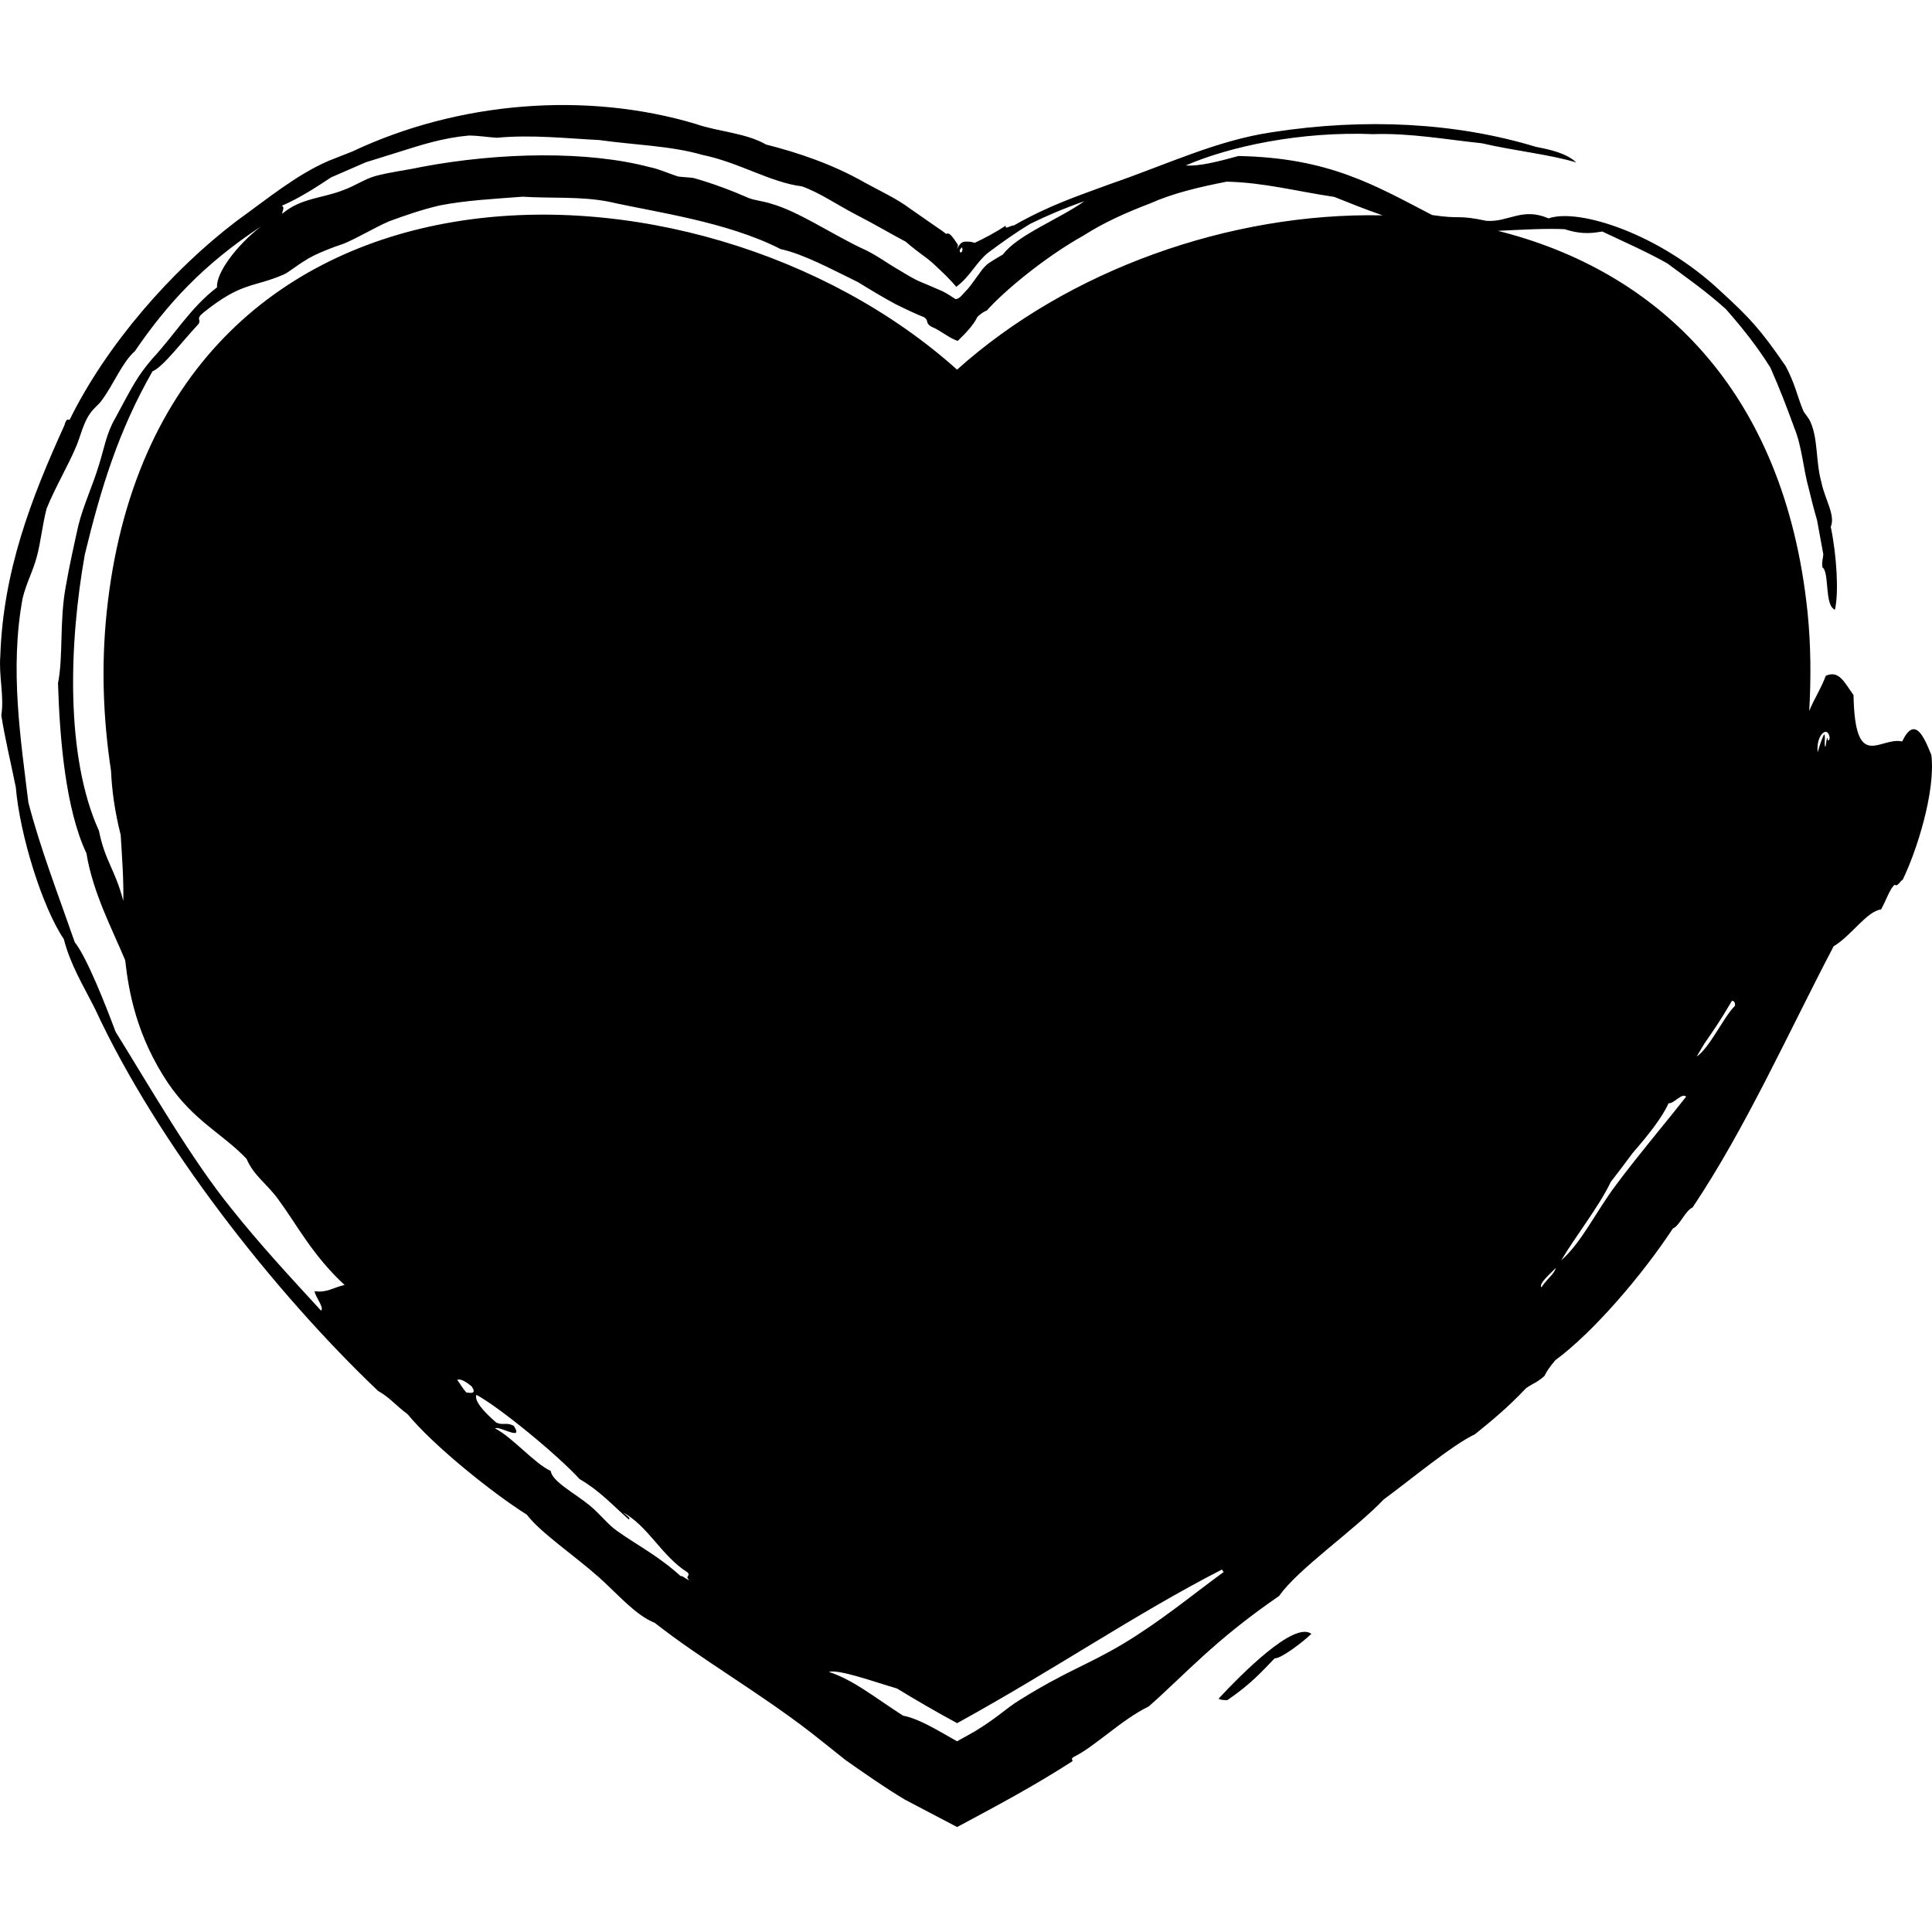 <?xml version="1.0" encoding="iso-8859-1"?>
<!-- Uploaded to: SVG Repo, www.svgrepo.com, Generator: SVG Repo Mixer Tools -->
<!DOCTYPE svg PUBLIC "-//W3C//DTD SVG 1.1//EN" "http://www.w3.org/Graphics/SVG/1.1/DTD/svg11.dtd">
<svg fill="#000000" version="1.1" id="Capa_1" xmlns="http://www.w3.org/2000/svg" xmlns:xlink="http://www.w3.org/1999/xlink" 
	 width="800px" height="800px" viewBox="0 0 30.575 30.575"
	 xml:space="preserve">
<g>
	<g>
		<path d="M19.284,26.883c0.035,0.022,0.087,0.021,0.137,0.024c0.373-0.253,0.555-0.46,0.751-0.663
			c0.099,0.007,0.435-0.248,0.581-0.387C20.479,25.648,19.637,26.505,19.284,26.883z"/>
		<path d="M30.103,11.734c-0.35-0.081-0.747,0.501-0.77-0.734c-0.142-0.196-0.229-0.401-0.439-0.305
			c-0.077,0.208-0.174,0.344-0.262,0.556c0.029-0.513,0.027-1.031-0.026-1.558c-0.367-3.555-2.411-5.417-4.902-6.04
			c0.405-0.019,0.76-0.04,1.057-0.026c0.317,0.102,0.49,0.049,0.596,0.037c0.36,0.17,0.702,0.32,1.027,0.503
			c0.3,0.222,0.614,0.441,0.929,0.725c0.279,0.316,0.517,0.623,0.705,0.927c0.146,0.328,0.266,0.645,0.378,0.952
			c0.124,0.305,0.139,0.64,0.229,0.962c0.039,0.163,0.081,0.329,0.131,0.499c0.033,0.183,0.062,0.345,0.099,0.541
			c-0.004,0.068-0.026,0.104-0.015,0.204c0.116,0.076,0.029,0.606,0.199,0.672c0.062-0.265,0.03-0.847-0.066-1.312
			c0.078-0.183-0.095-0.438-0.148-0.704c-0.092-0.33-0.051-0.67-0.169-0.946c-0.032-0.08-0.104-0.151-0.116-0.182
			c-0.094-0.22-0.129-0.426-0.28-0.71c-0.404-0.588-0.566-0.761-1.035-1.191c-0.966-0.908-2.246-1.314-2.718-1.148
			c-0.419-0.181-0.629,0.063-0.983,0.039c-0.478-0.101-0.389-0.021-0.86-0.092c-0.907-0.471-1.63-0.906-3.064-0.934
			c-0.321,0.088-0.63,0.167-0.834,0.149c0.694-0.3,1.811-0.542,2.972-0.495c0.576-0.02,1.166,0.088,1.711,0.144
			c0.544,0.125,1.062,0.174,1.497,0.304c-0.156-0.146-0.408-0.202-0.639-0.247c-1.261-0.383-2.694-0.46-4.174-0.232
			c-0.887,0.133-1.646,0.504-2.56,0.819c-0.53,0.196-0.96,0.334-1.53,0.658c-0.032-0.011-0.151,0.077-0.125,0.001
			c-0.161,0.107-0.325,0.194-0.49,0.272c-0.032-0.003-0.058-0.021-0.103-0.017c-0.08-0.005-0.122-0.002-0.18,0.118
			c0.006-0.027,0.024-0.055,0.009-0.078c-0.065-0.094-0.13-0.206-0.183-0.159c0.046,0.019-0.112-0.088-0.217-0.16
			c-0.11-0.077-0.226-0.157-0.341-0.237c-0.227-0.171-0.487-0.286-0.739-0.426c-0.501-0.285-1.047-0.468-1.551-0.596
			c-0.325-0.186-0.756-0.201-1.114-0.326C9.277,1.443,7.254,1.605,5.577,2.397L5.199,2.546c-0.516,0.225-0.95,0.588-1.457,0.953
			C2.713,4.282,1.69,5.449,1.101,6.645C1.075,6.64,1.051,6.616,1.019,6.732c-0.53,1.163-0.969,2.31-1.014,3.646
			c-0.026,0.324,0.063,0.626,0.016,0.942c0.051,0.337,0.149,0.745,0.229,1.137c0.062,0.747,0.416,1.896,0.76,2.405
			c0.105,0.409,0.305,0.729,0.494,1.104c0.984,2.126,2.837,4.484,4.478,6.045c0.186,0.105,0.279,0.229,0.47,0.371
			c0.408,0.496,1.342,1.247,1.885,1.588c0.228,0.296,0.743,0.637,1.149,0.998c0.316,0.286,0.572,0.591,0.876,0.715
			c0.755,0.592,1.638,1.09,2.489,1.749c0.157,0.125,0.345,0.273,0.53,0.422c0.294,0.206,0.612,0.43,0.941,0.627
			c0.294,0.153,0.559,0.293,0.825,0.433c0.606-0.325,1.23-0.656,1.828-1.044c-0.003-0.02-0.031-0.035,0.018-0.066
			c0.333-0.162,0.753-0.588,1.187-0.799c0.583-0.513,1.031-1.039,2.064-1.749c0.296-0.426,1.181-1.032,1.656-1.528
			c0.423-0.309,1.079-0.859,1.442-1.03c0.264-0.214,0.509-0.413,0.808-0.728c0.104-0.076,0.173-0.087,0.293-0.196
			c0.03-0.068,0.089-0.152,0.172-0.249c0.596-0.438,1.372-1.342,1.859-2.083c0.109-0.044,0.192-0.279,0.312-0.333
			c0.838-1.25,1.503-2.741,2.232-4.133c0.281-0.167,0.524-0.555,0.75-0.583c0.072-0.121,0.146-0.347,0.219-0.392
			c0.042,0.039,0.083-0.058,0.125-0.08c0.219-0.447,0.522-1.396,0.453-1.971C30.447,11.654,30.3,11.32,30.103,11.734z M18.197,3.221
			c0.37-0.165,0.782-0.261,1.216-0.346c0.583,0.012,1.119,0.155,1.702,0.241c0.256,0.103,0.493,0.197,0.765,0.292
			c-2.421-0.049-4.979,0.867-6.734,2.442C11.026,2.154,2.481,2.035,1.688,9.693c-0.088,0.854-0.055,1.688,0.069,2.505
			c0.014,0.308,0.057,0.636,0.153,1.015c0.023,0.374,0.049,0.729,0.041,1.045c-0.126-0.493-0.287-0.623-0.385-1.11
			c-0.533-1.175-0.475-2.966-0.223-4.376c0.253-1.04,0.527-1.944,1.07-2.895c0.172-0.072,0.476-0.482,0.723-0.743
			C3.2,5.05,3.078,5.059,3.229,4.939c0.611-0.486,0.771-0.382,1.264-0.596C4.579,4.302,4.71,4.192,4.822,4.127
			C4.975,4.02,5.31,3.899,5.448,3.853c0.244-0.104,0.468-0.246,0.713-0.352C6.41,3.41,6.669,3.319,6.956,3.252
			C7.368,3.17,7.818,3.148,8.271,3.113c0.455,0.029,0.924-0.009,1.373,0.081c0.725,0.164,1.856,0.312,2.71,0.748
			c0.363,0.079,0.794,0.313,1.222,0.522c0.204,0.125,0.407,0.248,0.604,0.353c0.179,0.088,0.321,0.155,0.446,0.204
			c0.083,0.06,0.007,0.083,0.113,0.149c0.146,0.057,0.29,0.189,0.419,0.224c0.129-0.125,0.245-0.246,0.312-0.382
			c0.064-0.058,0.109-0.084,0.147-0.098c0.271-0.305,0.913-0.842,1.533-1.188C17.468,3.522,17.82,3.365,18.197,3.221z M15.228,3.923
			c0.019,0.063-0.043,0.111-0.04,0.031C15.215,3.934,15.204,3.907,15.228,3.923z M5.24,2.807C5.422,2.728,5.602,2.65,5.789,2.568
			C5.961,2.514,6.14,2.46,6.316,2.404c0.349-0.111,0.699-0.223,1.103-0.259C7.591,2.147,7.708,2.171,7.864,2.18
			C8.42,2.128,8.968,2.191,9.482,2.216c0.548,0.078,1.135,0.09,1.636,0.236c0.572,0.116,1.077,0.436,1.572,0.497
			c0.271,0.094,0.561,0.294,0.854,0.446c0.295,0.151,0.57,0.315,0.79,0.43c0.091,0.081,0.204,0.167,0.328,0.257
			c0.087,0.069,0.082,0.065,0.149,0.128c0.104,0.099,0.217,0.201,0.322,0.33c0.229-0.173,0.312-0.386,0.506-0.542
			c0.208-0.154,0.424-0.312,0.668-0.457c0.254-0.125,0.534-0.245,0.854-0.357c-0.391,0.279-1.066,0.538-1.289,0.844
			c-0.089,0.048-0.264,0.158-0.261,0.167c-0.032,0.029-0.061,0.061-0.096,0.11c-0.068,0.092-0.137,0.194-0.201,0.27
			c-0.057,0.05-0.124,0.162-0.193,0.158c-0.068-0.045-0.14-0.092-0.208-0.125c-0.077-0.033-0.162-0.07-0.241-0.104
			c-0.093-0.042-0.14-0.043-0.432-0.224c-0.204-0.114-0.38-0.256-0.619-0.359c-0.485-0.233-0.997-0.581-1.423-0.699
			c-0.114-0.038-0.239-0.047-0.349-0.088c-0.254-0.112-0.571-0.233-0.871-0.316c-0.046-0.012-0.208-0.014-0.257-0.028
			c-0.146-0.047-0.3-0.119-0.444-0.146C9.307,2.387,7.92,2.407,6.675,2.641C6.422,2.696,6.184,2.72,5.936,2.787
			C5.77,2.834,5.604,2.949,5.437,3.007C5.105,3.14,4.764,3.13,4.466,3.383C4.463,3.341,4.514,3.285,4.46,3.256
			C4.734,3.14,5.023,2.951,5.24,2.807z M4.979,20.434c0.006,0.086,0.157,0.257,0.102,0.308c-0.482-0.525-0.982-1.064-1.416-1.612
			c-0.632-0.776-1.29-1.922-1.836-2.802c-0.136-0.365-0.448-1.17-0.646-1.417c-0.261-0.751-0.548-1.492-0.734-2.212
			c-0.12-0.991-0.298-2.11-0.091-3.231c0.061-0.251,0.166-0.428,0.23-0.678C0.645,8.571,0.673,8.297,0.737,8.05
			C0.88,7.698,1.073,7.382,1.212,7.051c0.062-0.152,0.111-0.367,0.212-0.504c0.06-0.093,0.133-0.134,0.189-0.215
			C1.797,6.084,1.936,5.73,2.134,5.558C2.645,4.81,3.217,4.185,4.132,3.583C3.74,3.884,3.416,4.325,3.435,4.547
			C3.012,4.87,2.76,5.303,2.406,5.682C2.167,5.966,2.112,6.083,1.823,6.62c-0.141,0.24-0.18,0.499-0.257,0.737
			C1.471,7.677,1.321,7.991,1.24,8.315c-0.072,0.325-0.145,0.65-0.2,0.971c-0.101,0.548-0.037,1.102-0.122,1.525
			c0.027,0.886,0.12,1.994,0.45,2.693c0.1,0.619,0.411,1.209,0.613,1.691c0.056,0.504,0.181,1.203,0.68,1.948
			c0.409,0.6,0.863,0.799,1.24,1.195c0.121,0.279,0.328,0.396,0.509,0.652c0.282,0.38,0.534,0.876,1.043,1.345
			C5.269,20.377,5.174,20.462,4.979,20.434z M7.379,22.036c-0.066-0.075-0.091-0.131-0.144-0.199c0.048-0.02,0.125,0.017,0.23,0.104
			C7.542,22.058,7.462,22.049,7.379,22.036z M10.773,24.944c-0.364-0.331-0.723-0.509-1.021-0.726
			c-0.142-0.103-0.249-0.252-0.423-0.396c-0.232-0.19-0.594-0.378-0.613-0.543c-0.264-0.123-0.597-0.525-0.881-0.674
			C7.9,22.557,8.3,22.821,8.13,22.564c-0.116-0.061-0.166-0.002-0.275-0.05c-0.229-0.197-0.352-0.357-0.315-0.44
			c0.366,0.198,1.28,0.947,1.633,1.334c0.311,0.179,0.504,0.396,0.777,0.637c0.039-0.014-0.036-0.065-0.094-0.111
			c0.397,0.208,0.616,0.694,1.022,0.948c0.062,0.058-0.048,0.061,0.03,0.121C10.888,25.017,10.79,24.923,10.773,24.944z
			 M17.766,26.019c-0.567,0.337-0.89,0.424-1.62,0.879c-0.229,0.139-0.359,0.285-0.729,0.508c-0.099,0.055-0.184,0.102-0.271,0.151
			c-0.319-0.179-0.595-0.355-0.855-0.406c-0.489-0.316-0.78-0.561-1.175-0.693c0.17-0.042,0.707,0.155,1.078,0.263
			c0.314,0.191,0.633,0.376,0.953,0.549c1.531-0.841,2.811-1.723,4.19-2.431l0.028,0.039C18.848,25.256,18.368,25.658,17.766,26.019
			z M24.393,20.373c-0.045-0.062,0.15-0.223,0.231-0.309C24.585,20.177,24.507,20.209,24.393,20.373z M25.58,18.745
			c-0.322,0.426-0.545,0.912-0.873,1.201c0.217-0.369,0.604-0.859,0.784-1.241c0.118-0.152,0.235-0.306,0.349-0.461
			c0.235-0.269,0.461-0.551,0.566-0.784c0.085,0.01,0.212-0.173,0.278-0.104C26.348,17.784,25.952,18.247,25.58,18.745z
			 M26.851,16.72c0.04-0.066,0.081-0.135,0.12-0.202c0.144-0.208,0.242-0.346,0.438-0.68c0.041,0.003,0.051,0.034,0.049,0.078
			C27.272,16.101,27.057,16.583,26.851,16.72z M28.924,11.676c-0.02,0.006-0.024,0.087-0.034,0.144
			c-0.031-0.017,0.008-0.183-0.023-0.199c-0.038,0.075-0.07,0.177-0.101,0.283c-0.031-0.274,0.164-0.438,0.19-0.225
			C28.944,11.739,28.918,11.725,28.924,11.676z"/>
	</g>
</g>
</svg>